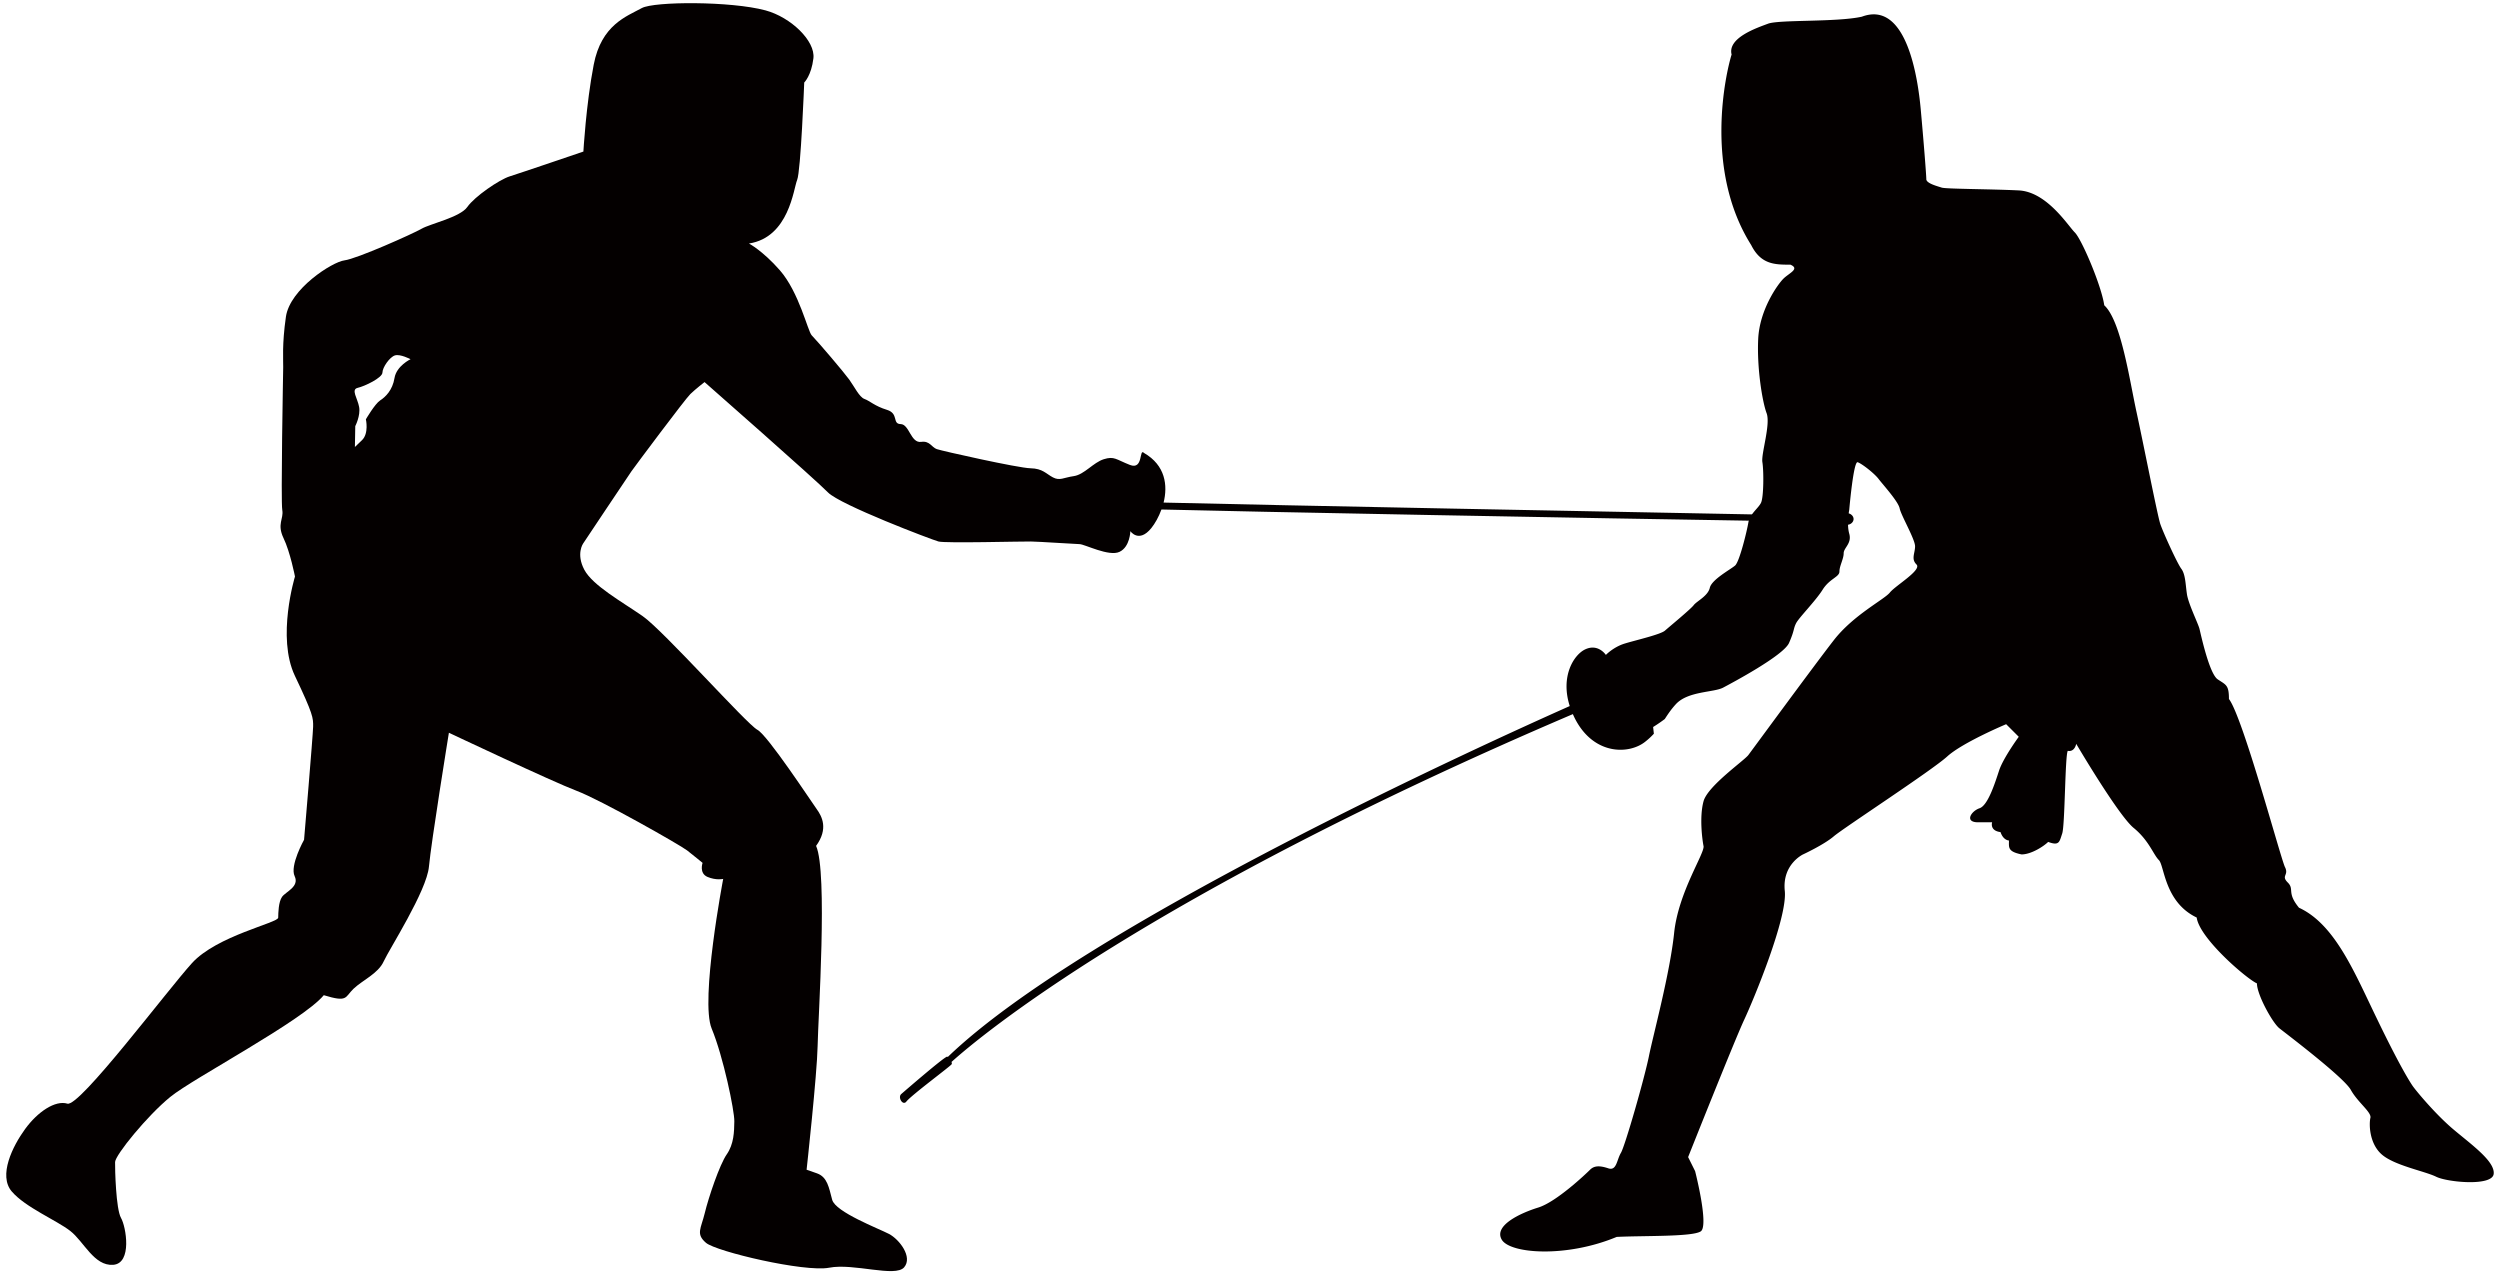 <svg version="1.1" id="_x39_" xmlns="http://www.w3.org/2000/svg" x="0" y="0" viewBox="0 0 800 407.77" xml:space="preserve"><style>.st0{fill:#040000}</style><path class="st0" d="M590.951 164.183l-26.189-.481c-.851-.015-1.552.363-1.938.946-45.159-.852-152.863-2.916-190.472-3.822 1.363-5.485.599-11.916-6.273-15.881-1.64-1.686-.102 5.588-4.532 3.822-4.437-1.741-4.973-2.861-8.33-1.82-3.365 1.055-6.226 4.902-9.567 5.406-3.365.48-4.485 1.576-6.699.417-2.215-1.158-3.286-2.845-7.196-2.924-3.901-.071-28.333-5.548-29.987-6.13-1.672-.592-2.223-2.719-4.989-2.317-3.342.488-3.791-5.644-6.566-5.691-2.798-.056-.519-3.357-4.381-4.556-3.886-1.182-5.516-2.884-7.188-3.475-1.662-.584-3.255-3.965-4.894-6.219-1.632-2.27-9.811-11.897-12.011-14.162-1.26-1.329-4.012-13.753-10.205-20.83-5.454-6.223-9.868-8.539-9.868-8.539 12.847-1.991 14.257-17.575 15.416-20.337 1.174-2.767 2.269-31.182 2.269-31.182s2.278-2.187 2.94-7.747c.654-5.56-7.195-13.138-15.336-15.34-11.09-2.987-35.638-2.889-39.572-.737-4.878 2.675-12.924 5.335-15.392 18.106-2.466 12.783-3.302 27.812-3.302 27.812s-20.199 6.881-23.564 7.933c-3.366 1.052-11.277 6.486-13.563 9.776-2.293 3.315-11.806 5.364-14.627 6.975-2.814 1.632-20.791 9.655-24.715 10.132-3.91.492-17.45 9.161-18.727 18.059-1.284 8.898-.819 13.918-.867 16.141-.031 2.229-.795 42.913-.291 45.718.496 2.807-1.758 4.429.379 8.93 2.166 4.492 3.68 12.326 3.68 12.326s-5.927 19.403-.024 31.776c5.896 12.382 5.871 13.485 5.832 16.283-.055 2.782-2.9 36.174-2.9 36.174s-4.634 8.29-3.011 11.656c1.601 3.373-2.884 4.973-4.035 6.62-1.135 1.64-1.197 4.997-1.229 6.659-.031 1.672-19.625 5.77-27.599 14.542-7.961 8.771-35.986 46.167-39.863 44.969-3.885-1.174-9.521 2.609-13.525 8.117-4.011 5.494-8.645 14.889-4.271 19.987 4.359 5.099 14.32 9.197 18.71 12.625 4.389 3.397 7.597 11.278 13.744 10.845 6.14-.465 4.13-12.2 2.499-15.014-1.624-2.828-1.94-15.643-1.892-17.874.048-2.231 10.309-14.864 17.677-20.853 7.346-5.998 42.26-24.305 49.108-32.541 7.747 2.371 6.674.678 9.512-2.057 2.845-2.719 7.889-4.862 9.638-8.725 1.75-3.877 13.817-22.602 14.502-30.389.709-7.803 6.383-42.811 6.383-42.811s33.156 15.668 40.896 18.592c7.762 2.932 33.132 17.347 35.33 19.057 2.191 1.718 4.95 3.987 4.95 3.987s-1.183 3.326 1.584 4.5c2.767 1.168 5.012.639 5.012.639s-7.423 38.894-3.688 47.878c3.728 8.984 7.322 26.346 7.251 29.695-.047 3.342-.126 7.243-2.412 10.546-2.308 3.309-5.847 13.823-7.046 18.82-1.213 4.989-2.924 6.651.379 9.497 3.279 2.821 31.587 9.488 39.429 7.975 7.826-1.528 21.137 3.177 23.982-.117 2.837-3.286-1.513-8.945-4.831-10.687-3.31-1.726-17.149-6.998-18.19-10.939-1.048-3.91-1.529-7.267-4.847-8.449l-3.334-1.166s3.358-30.602 3.524-39.516c.157-8.929 3.278-55.696-.489-64.113 4.012-5.517 1.852-9.458.228-11.72-1.639-2.246-15.722-23.714-19.033-25.44-3.325-1.733-30.081-31.784-36.686-36.355-6.597-4.586-15.982-9.781-18.678-14.848-2.687-5.075-.395-8.363-.395-8.363s14.328-21.491 15.471-23.13c1.159-1.648 17.158-23.092 18.876-24.747 1.702-1.631 4.524-3.814 4.524-3.814s35.654 31.327 39.492 35.308c3.822 3.964 33.155 15.107 35.37 15.707 2.231.606 26.78-.056 29.554 0 2.783.046 13.918.803 15.596.842 1.672.04 9.403 4.083 12.777 2.467 3.38-1.599 3.467-6.62 3.467-6.62s2.712 3.956 6.715-.985c1.158-1.434 2.356-3.539 3.231-5.942 24.021.646 142.751 2.876 191.291 3.633.402.465 1.024.78 1.733.804l26.19.481c1.244.031 2.246-.797 2.278-1.852.008-1.024-.963-1.891-2.2-1.923zM126.24 120.979c-.63 3.885-2.892 6.068-4.594 7.156-1.687 1.088-4.564 6.045-4.564 6.045s1.025 4.484-1.237 6.667l-2.277 2.192.117-6.683s1.727-3.327 1.238-6.117c-.505-2.797-2.696-5.618-.45-6.131 2.238-.512 7.865-3.208 7.905-4.878.023-1.671 2.308-4.973 4.003-5.502 1.679-.519 4.997 1.214 4.997 1.214s-4.508 2.144-5.138 6.037z"/><path class="st0" d="M784.985 361.315c-5.832-4.942-12.113-12.572-13.003-13.911-.899-1.34-4.044-6.265-11.199-21.066-7.196-14.792-13.454-30.491-25.11-35.867-4.036-4.926-1.355-5.832-3.594-8.071-2.238-2.246.45-2.246-.89-4.933-1.348-2.679-13.453-47.965-17.93-53.788 0-4.485-.906-4.485-3.585-6.282-2.704-1.781-5.391-14.343-5.833-16.132-.449-1.805-3.602-8.079-4.035-11.215-.457-3.137-.457-6.281-1.804-8.062-1.333-1.805-5.825-11.665-6.723-14.352-.891-2.703-5.368-25.55-7.613-35.867-2.246-10.316-4.934-29.137-10.308-34.07-.899-6.281-7.189-21.078-9.427-23.315-2.238-2.239-8.953-12.997-17.929-13.449-8.96-.446-23.313-.446-24.653-.896-1.339-.445-4.933-1.343-4.933-2.691 0-1.348-.891-12.551-1.789-22.413-.906-9.868-4.492-34.965-18.828-29.594-8.086 1.8-26.456.902-30.035 2.246-3.46 1.3-13.012 4.481-11.656 9.864-1.804 5.827-8.976 36.765 6.266 60.964 3.136 6.281 7.621 6.281 12.554 6.281 3.137 1.348-.441 2.691-2.238 4.484-1.797 1.784-7.621 9.867-8.07 19.277-.45 9.418 1.34 20.175 2.687 23.762 1.348 3.577-1.797 13.004-1.347 15.691.449 2.687.449 11.199-.45 13.003-.89 1.79-3.577 3.587-4.035 6.266-.442 2.696-2.83 12.539-4.247 13.792-1.435 1.253-7.488 4.469-8.095 7.133-.614 2.648-4.153 4.24-5.138 5.532-.977 1.293-7.779 6.896-9.205 8.158-1.419 1.252-9.182 3.018-12.831 4.129-3.68 1.111-6.084 3.656-6.084 3.656s-2.443-3.744-6.628-1.772c-3.649 1.733-7.975 8.629-4.934 18.134-27.3 12.145-155.447 70.347-199.013 112.275-.096-.056-.182-.095-.261-.079-1.19.299-13.445 10.923-14.643 11.955-1.198 1.065.496 3.87 1.639 2.405 1.655-2.097 14.202-11.357 14.502-11.964.078-.165.054-.418-.063-.709 9.039-8.133 62.615-53.127 198.84-111.305.213.513.466 1.032.726 1.553 6.013 11.608 17.26 11.427 22.453 7.258a23.058 23.058 0 002.743-2.538L529 232.64s1.764-1.063 3.727-2.553c.993-1.521 2.009-3.073 3.523-4.72 3.853-4.24 12.128-3.729 15.155-5.328 3.026-1.608 19.285-10.253 21.082-14.289 1.789-4.051 1.339-4.484 2.247-6.289.89-1.789 6.257-7.164 8.503-10.757 2.246-3.587 5.383-4.027 5.383-5.825 0-1.789 1.355-4.027 1.355-5.832 0-1.781 2.68-3.136 1.781-6.273-.89-3.137 0-7.614 0-7.614s1.348-15.699 2.695-15.249c1.348.441 5.375 3.594 6.715 5.375 1.356 1.789 6.289 7.18 6.73 9.418.45 2.23 4.926 9.859 4.926 12.105 0 2.238-1.34 4.043.456 5.824 1.79 1.79-6.714 6.731-8.519 8.977-1.79 2.238-11.657 7.164-17.938 15.242-6.273 8.062-25.992 34.96-27.348 36.757-1.34 1.789-12.995 9.875-14.343 14.794-1.348 4.925-.442 12.105 0 14.343.448 2.246-8.07 14.8-9.41 27.796-1.356 13.005-6.722 32.73-8.07 39.453-1.348 6.731-7.614 28.679-8.962 30.933-1.347 2.231-1.347 5.84-4.043 4.933-2.687-.898-4.484-.898-5.823.45-1.341 1.34-10.766 10.301-16.59 12.105-5.825 1.798-14.351 5.825-11.656 10.301 2.687 4.484 20.616 5.825 36.765-.906 8.961-.433 24.202 0 26.898-1.774 2.68-1.796-1.805-19.269-1.805-19.269l-2.237-4.5s14.8-37.198 17.936-43.929c3.145-6.722 13.887-32.73 12.997-41.25-.891-8.511 5.839-11.679 5.839-11.679s6.723-3.114 9.852-5.801c3.152-2.688 31.39-21.074 36.308-25.559 4.941-4.483 18.836-10.308 18.836-10.308l4.035 4.027s-4.934 6.731-6.281 10.766c-1.333 4.043-3.579 11.207-6.274 12.105-2.688.907-4.934 4.492-.449 4.492h4.484s-.89 2.68 2.687 3.137c.899 2.687 2.696 2.687 2.696 2.687 0 2.239-.449 3.531 4.028 4.454 3.152 0 7.187-2.664 8.519-4.004 3.586 1.34 3.586 0 4.499-2.704.891-2.671.891-25.093 1.782-26.44 2.238.449 2.695-2.239 2.695-2.239s13.445 22.855 18.371 26.898c4.934 4.035 6.281 8.512 8.086 10.309 1.781 1.797 1.781 13.454 12.098 18.379.898 6.722 16.141 19.726 19.276 21.074 0 3.587 4.935 12.547 7.164 14.352 2.254 1.781 20.634 15.691 22.871 19.71 2.239 4.044 6.723 7.181 6.274 8.977-.45 1.789-.45 8.07 3.585 11.657 4.035 3.585 13.886 5.39 17.472 7.179 3.602 1.774 17.953 3.129 18.394-.906.461-4.037-7.168-9.412-12.992-14.337z"/></svg>